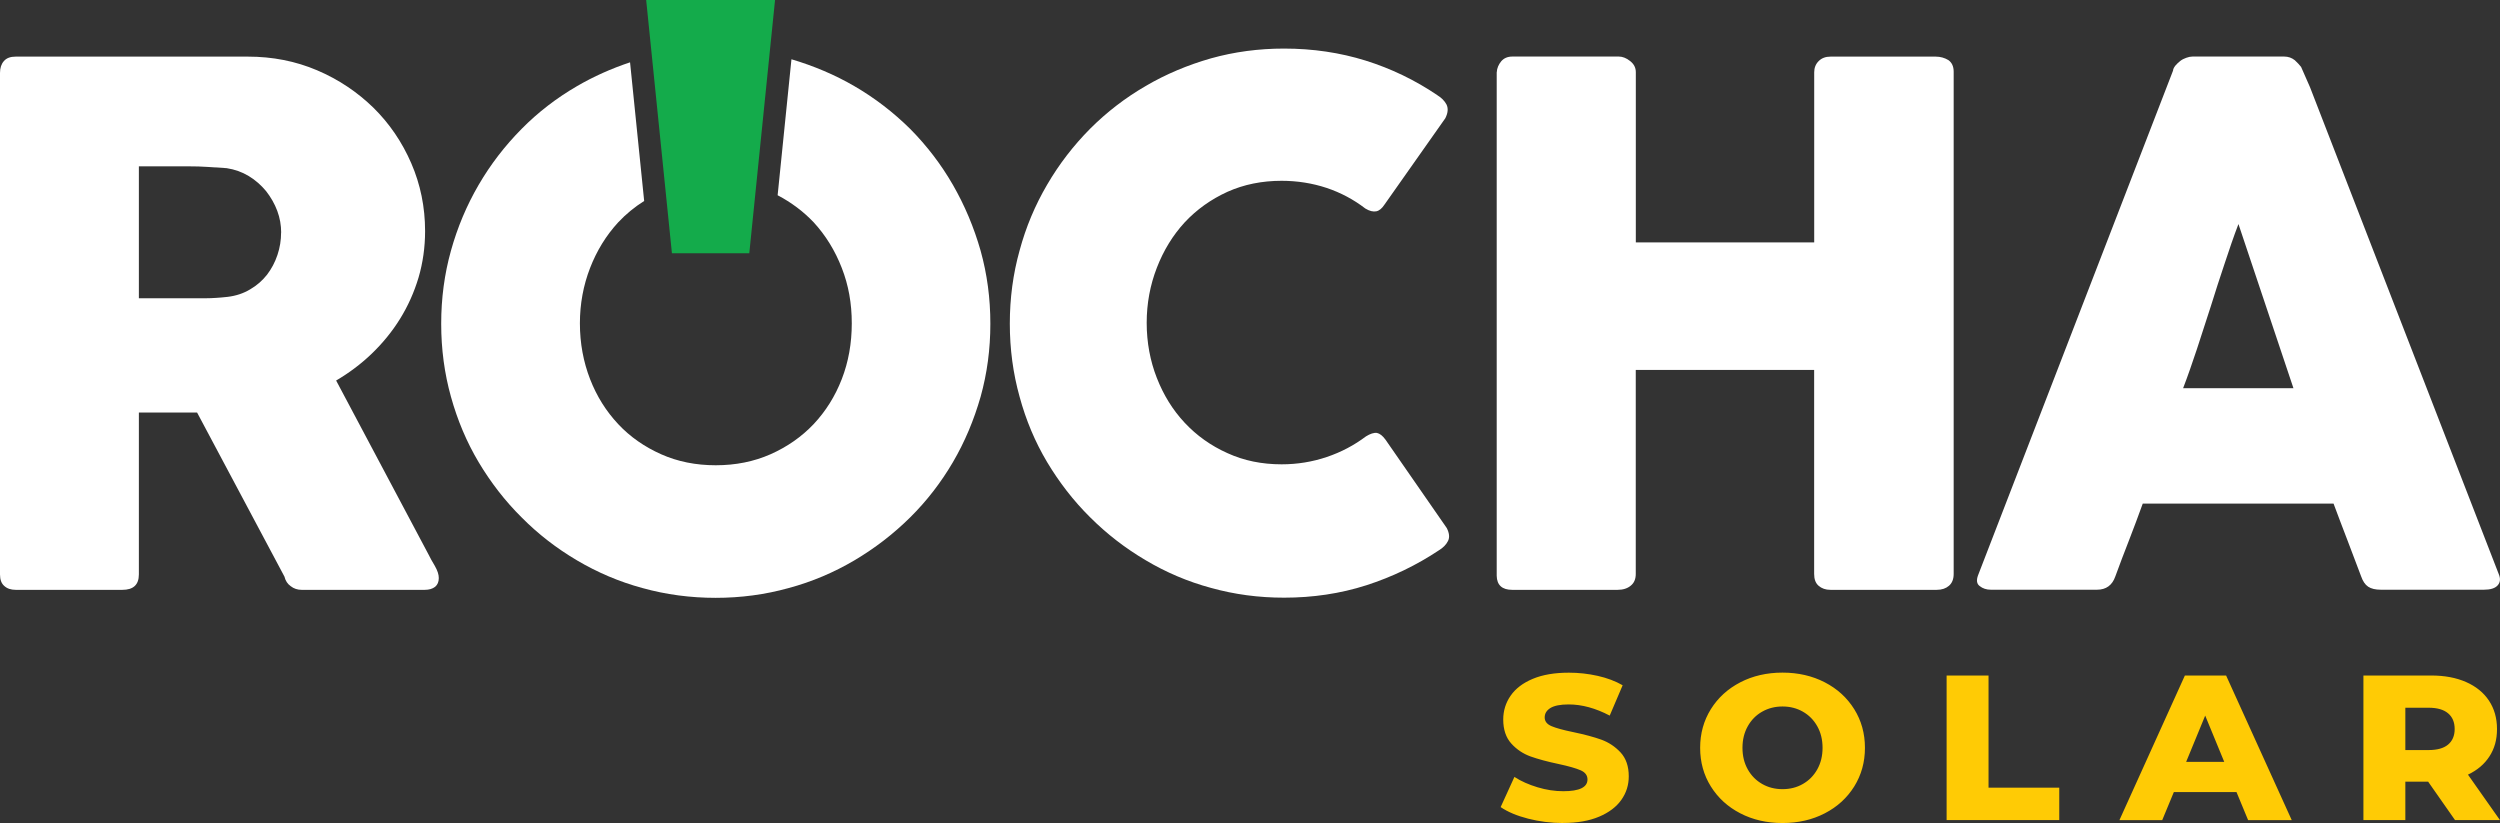 <?xml version="1.0" encoding="UTF-8"?>
<svg id="Camada_2" data-name="Camada 2" xmlns="http://www.w3.org/2000/svg" viewBox="0 0 425.2 139.98">
  <rect x="0" y="0" width="425.2" height="139.98" fill="#333333" stroke="none"/>
  <g id="Camada_1-2" data-name="Camada 1">
    <path d="M47.82,39.54c0-1.21-.21-2.46-.66-3.67-.45-1.21-1.11-2.35-1.9-3.36-.83-1-1.8-1.87-2.94-2.56-1.14-.69-2.39-1.14-3.77-1.35-1.14-.07-2.22-.14-3.22-.21-1-.07-2.08-.1-3.26-.1h-8.45v22.44h11.25c.73,0,1.35-.03,1.94-.07.59-.03,1.21-.1,1.9-.17,1.42-.17,2.7-.59,3.84-1.28,1.14-.66,2.08-1.49,2.87-2.49.76-1,1.35-2.11,1.77-3.36.42-1.25.62-2.53.62-3.81M0,12.43c0-.87.21-1.52.66-2.04.45-.52,1.11-.76,2.01-.76h39.48c4.19,0,8.1.76,11.77,2.32,3.67,1.56,6.86,3.71,9.59,6.37,2.74,2.7,4.88,5.85,6.44,9.45,1.56,3.6,2.35,7.45,2.35,11.53,0,2.77-.38,5.4-1.11,7.9-.76,2.53-1.8,4.85-3.15,7.03-1.35,2.18-2.98,4.16-4.81,5.92-1.84,1.77-3.88,3.29-6.06,4.57l15.69,29.54c.28.59.66,1.25,1.11,2.01.45.8.66,1.45.66,2.04,0,.66-.21,1.14-.62,1.49-.45.35-1.04.52-1.77.52h-20.95c-.69,0-1.32-.21-1.84-.62-.55-.38-.9-.93-1.07-1.63l-14.86-27.91h-9.9v27.53c0,1.77-.94,2.63-2.81,2.63H2.67c-.8,0-1.45-.21-1.94-.66-.49-.42-.73-1.07-.73-1.97V12.43Z" style="fill: #fff;"/>
    <path d="M98.63,54.99c0,3.39.59,6.54,1.73,9.49,1.14,2.94,2.74,5.47,4.78,7.65,2.04,2.18,4.5,3.88,7.31,5.13,2.81,1.25,5.89,1.87,9.28,1.87s6.48-.62,9.32-1.87c2.81-1.25,5.26-2.94,7.34-5.13,2.04-2.18,3.64-4.71,4.78-7.65,1.14-2.94,1.7-6.1,1.7-9.49s-.55-6.48-1.7-9.42c-1.14-2.94-2.74-5.54-4.78-7.76-1.77-1.86-3.82-3.39-6.13-4.6l2.35-23.13c3.8,1.13,7.38,2.64,10.7,4.57,3.46,2.01,6.61,4.43,9.49,7.27,2.84,2.87,5.26,6.03,7.27,9.52,2.01,3.5,3.57,7.2,4.71,11.19,1.11,3.98,1.66,8.1,1.66,12.43s-.55,8.45-1.66,12.43c-1.14,3.98-2.7,7.69-4.71,11.12-2.01,3.43-4.43,6.58-7.27,9.39-2.87,2.84-6.03,5.26-9.49,7.31-3.46,2.04-7.2,3.64-11.19,4.71-3.98,1.11-8.14,1.66-12.4,1.66s-8.45-.55-12.43-1.66c-3.98-1.07-7.69-2.67-11.15-4.71-3.46-2.04-6.61-4.47-9.42-7.31-2.84-2.81-5.26-5.96-7.31-9.39-2.04-3.43-3.6-7.13-4.71-11.12-1.11-3.98-1.66-8.1-1.66-12.43s.55-8.45,1.66-12.43c1.11-3.98,2.67-7.69,4.71-11.19,2.04-3.5,4.47-6.65,7.31-9.52,2.8-2.84,5.96-5.26,9.42-7.27,2.84-1.65,5.84-2.99,9.02-4.05l2.4,23.58c-1.63,1.03-3.11,2.24-4.42,3.64-2.04,2.22-3.64,4.81-4.78,7.76-1.14,2.94-1.73,6.1-1.73,9.42" style="fill: #fff;"/>
    <path d="M380.71,38.12c-.8,2.08-1.56,4.33-2.35,6.72-.8,2.39-1.59,4.81-2.35,7.27-.8,2.46-1.56,4.85-2.35,7.24-.8,2.39-1.56,4.61-2.36,6.68h18.77l-9.35-27.91ZM369.59,11.98c.03-.24.14-.48.38-.8.24-.28.52-.55.83-.8.31-.24.66-.42,1.04-.55.38-.14.73-.21,1.04-.21h15.62c.69,0,1.28.21,1.8.62.48.45.83.83,1.07,1.14l1.52,3.46,32.07,82.73c.35.8.31,1.45-.14,1.97-.45.52-1.25.76-2.35.76h-17.52c-.93,0-1.66-.17-2.18-.52-.52-.35-.9-.94-1.18-1.73-.8-2.08-1.59-4.16-2.35-6.2-.8-2.04-1.56-4.12-2.35-6.2h-32.45c-.76,2.08-1.52,4.16-2.32,6.2-.8,2.04-1.59,4.12-2.35,6.2-.52,1.49-1.56,2.25-3.12,2.25h-18.04c-.76,0-1.39-.21-1.9-.62-.52-.38-.59-1-.28-1.84l33.18-85.88Z" style="fill: #fff;"/>
    <path d="M244.47,16.2c.69.42,1.21.93,1.56,1.59.31.66.24,1.42-.21,2.32l-10.32,14.65c-.45.69-.9,1.07-1.42,1.18-.52.1-1.14-.03-1.87-.48-1.97-1.52-4.19-2.7-6.58-3.5-2.42-.8-4.99-1.21-7.65-1.21-3.36,0-6.41.62-9.21,1.87-2.81,1.28-5.23,3.01-7.27,5.19-2.04,2.22-3.6,4.78-4.74,7.72-1.14,2.94-1.73,6.06-1.73,9.38s.59,6.48,1.73,9.38c1.14,2.91,2.7,5.44,4.74,7.62,2.04,2.18,4.47,3.91,7.27,5.16,2.8,1.28,5.85,1.9,9.21,1.9,2.67,0,5.23-.42,7.69-1.25,2.46-.83,4.67-2.01,6.65-3.5.73-.45,1.35-.66,1.87-.59.48.1.97.48,1.45,1.14l10.42,15.03c.45.87.52,1.63.21,2.22-.31.62-.83,1.14-1.52,1.56-3.84,2.56-7.96,4.54-12.36,5.96-4.43,1.42-9.11,2.11-13.99,2.11-4.33,0-8.45-.55-12.43-1.66-3.98-1.07-7.69-2.67-11.12-4.71-3.46-2.04-6.61-4.47-9.45-7.31-2.84-2.81-5.26-5.96-7.31-9.38-2.04-3.43-3.6-7.13-4.68-11.12-1.11-3.98-1.66-8.1-1.66-12.43s.55-8.45,1.66-12.43c1.07-3.98,2.63-7.69,4.68-11.19,2.04-3.5,4.47-6.65,7.31-9.52,2.84-2.84,5.99-5.26,9.45-7.27,3.43-2.01,7.13-3.57,11.12-4.71,3.98-1.11,8.1-1.66,12.43-1.66,4.88,0,9.52.69,13.85,2.04,4.33,1.35,8.42,3.32,12.22,5.89" style="fill: #fff;"/>
    <path d="M254.57,12.29c.03-.69.31-1.32.76-1.87.45-.52,1.07-.8,1.87-.8h18.15c.59,0,1.25.24,1.9.76.66.52.97,1.14.97,1.9v28.95h30.34V12.29c0-.73.24-1.39.76-1.9.52-.52,1.18-.76,2.01-.76h17.9c.8,0,1.52.21,2.15.59.59.42.9,1.07.9,1.97v85.43c0,.9-.28,1.56-.8,2.01-.52.45-1.21.69-2.08.69h-18.08c-.83,0-1.49-.24-2.01-.69-.52-.45-.76-1.11-.76-2.01v-34.7h-30.34v34.7c0,.87-.28,1.52-.83,1.97-.55.48-1.32.73-2.25.73h-17.94c-1.7,0-2.6-.8-2.63-2.39V12.29Z" style="fill: #fff;"/>
    <polygon points="109.9 0 131.82 0 127.44 43.07 114.28 43.07 109.9 0" style="fill: #14ab4b;"/>
    <path d="M417.49,123.99c0-1.15-.37-2.04-1.12-2.67-.74-.63-1.85-.95-3.31-.95h-3.96v7.2h3.96c1.47,0,2.57-.31,3.31-.93.74-.62,1.12-1.5,1.12-2.65M412.99,132.95h-3.89v6.53h-7.13v-24.59h11.52c2.28,0,4.26.37,5.94,1.11,1.68.74,2.98,1.79,3.89,3.16.91,1.37,1.37,2.98,1.37,4.83s-.43,3.33-1.28,4.65c-.85,1.32-2.07,2.36-3.66,3.11l5.44,7.73h-7.64l-4.57-6.53ZM378.3,129.58l-3.24-7.87-3.24,7.87h6.48ZM380.39,134.71h-10.66l-1.98,4.78h-7.28l11.13-24.59h7.02l11.16,24.59h-7.42l-1.98-4.78ZM331.08,114.9h7.13v19.07h12.03v5.51h-19.16v-24.59ZM303.17,134.22c1.27,0,2.43-.29,3.46-.88,1.03-.59,1.85-1.41,2.45-2.48.6-1.07.9-2.29.9-3.67s-.3-2.61-.9-3.67c-.6-1.07-1.42-1.89-2.45-2.48-1.03-.59-2.19-.88-3.46-.88s-2.42.29-3.46.88c-1.03.58-1.85,1.41-2.45,2.48-.6,1.07-.9,2.29-.9,3.67s.3,2.6.9,3.67c.6,1.07,1.42,1.89,2.45,2.48,1.03.59,2.19.88,3.46.88ZM303.17,139.98c-2.66,0-5.06-.55-7.18-1.65-2.13-1.1-3.79-2.62-5.01-4.57-1.21-1.94-1.82-4.13-1.82-6.57s.61-4.62,1.82-6.57c1.21-1.94,2.88-3.47,5.01-4.57,2.12-1.1,4.52-1.65,7.18-1.65s5.06.55,7.19,1.65c2.13,1.1,3.79,2.62,5.01,4.57,1.21,1.94,1.82,4.13,1.82,6.57s-.61,4.62-1.82,6.57c-1.21,1.94-2.88,3.47-5.01,4.57-2.13,1.1-4.52,1.65-7.19,1.65ZM265.85,139.98c-2.04,0-4.02-.25-5.94-.74-1.92-.49-3.48-1.15-4.68-1.97l2.34-5.13c1.13.73,2.44,1.31,3.93,1.76,1.49.45,2.95.67,4.39.67,2.74,0,4.11-.67,4.11-2,0-.7-.39-1.22-1.17-1.56-.78-.34-2.03-.7-3.76-1.07-1.9-.4-3.48-.83-4.75-1.28-1.27-.46-2.37-1.19-3.28-2.2-.91-1.01-1.37-2.37-1.37-4.08,0-1.5.42-2.85,1.26-4.06.84-1.21,2.09-2.16,3.76-2.86,1.67-.7,3.72-1.05,6.14-1.05,1.66,0,3.29.18,4.9.54,1.61.36,3.03.9,4.25,1.6l-2.2,5.16c-2.4-1.26-4.73-1.9-6.99-1.9-1.42,0-2.45.21-3.1.61-.65.41-.97.94-.97,1.6s.38,1.15,1.15,1.48c.77.33,2,.67,3.71,1.02,1.92.4,3.51.83,4.77,1.28,1.26.46,2.35,1.18,3.28,2.18.92,1,1.39,2.35,1.39,4.06,0,1.48-.42,2.81-1.26,4-.84,1.19-2.1,2.15-3.78,2.86-1.68.71-3.72,1.07-6.12,1.07Z" style="fill: #ffcb05;"/>
  </g>
</svg>